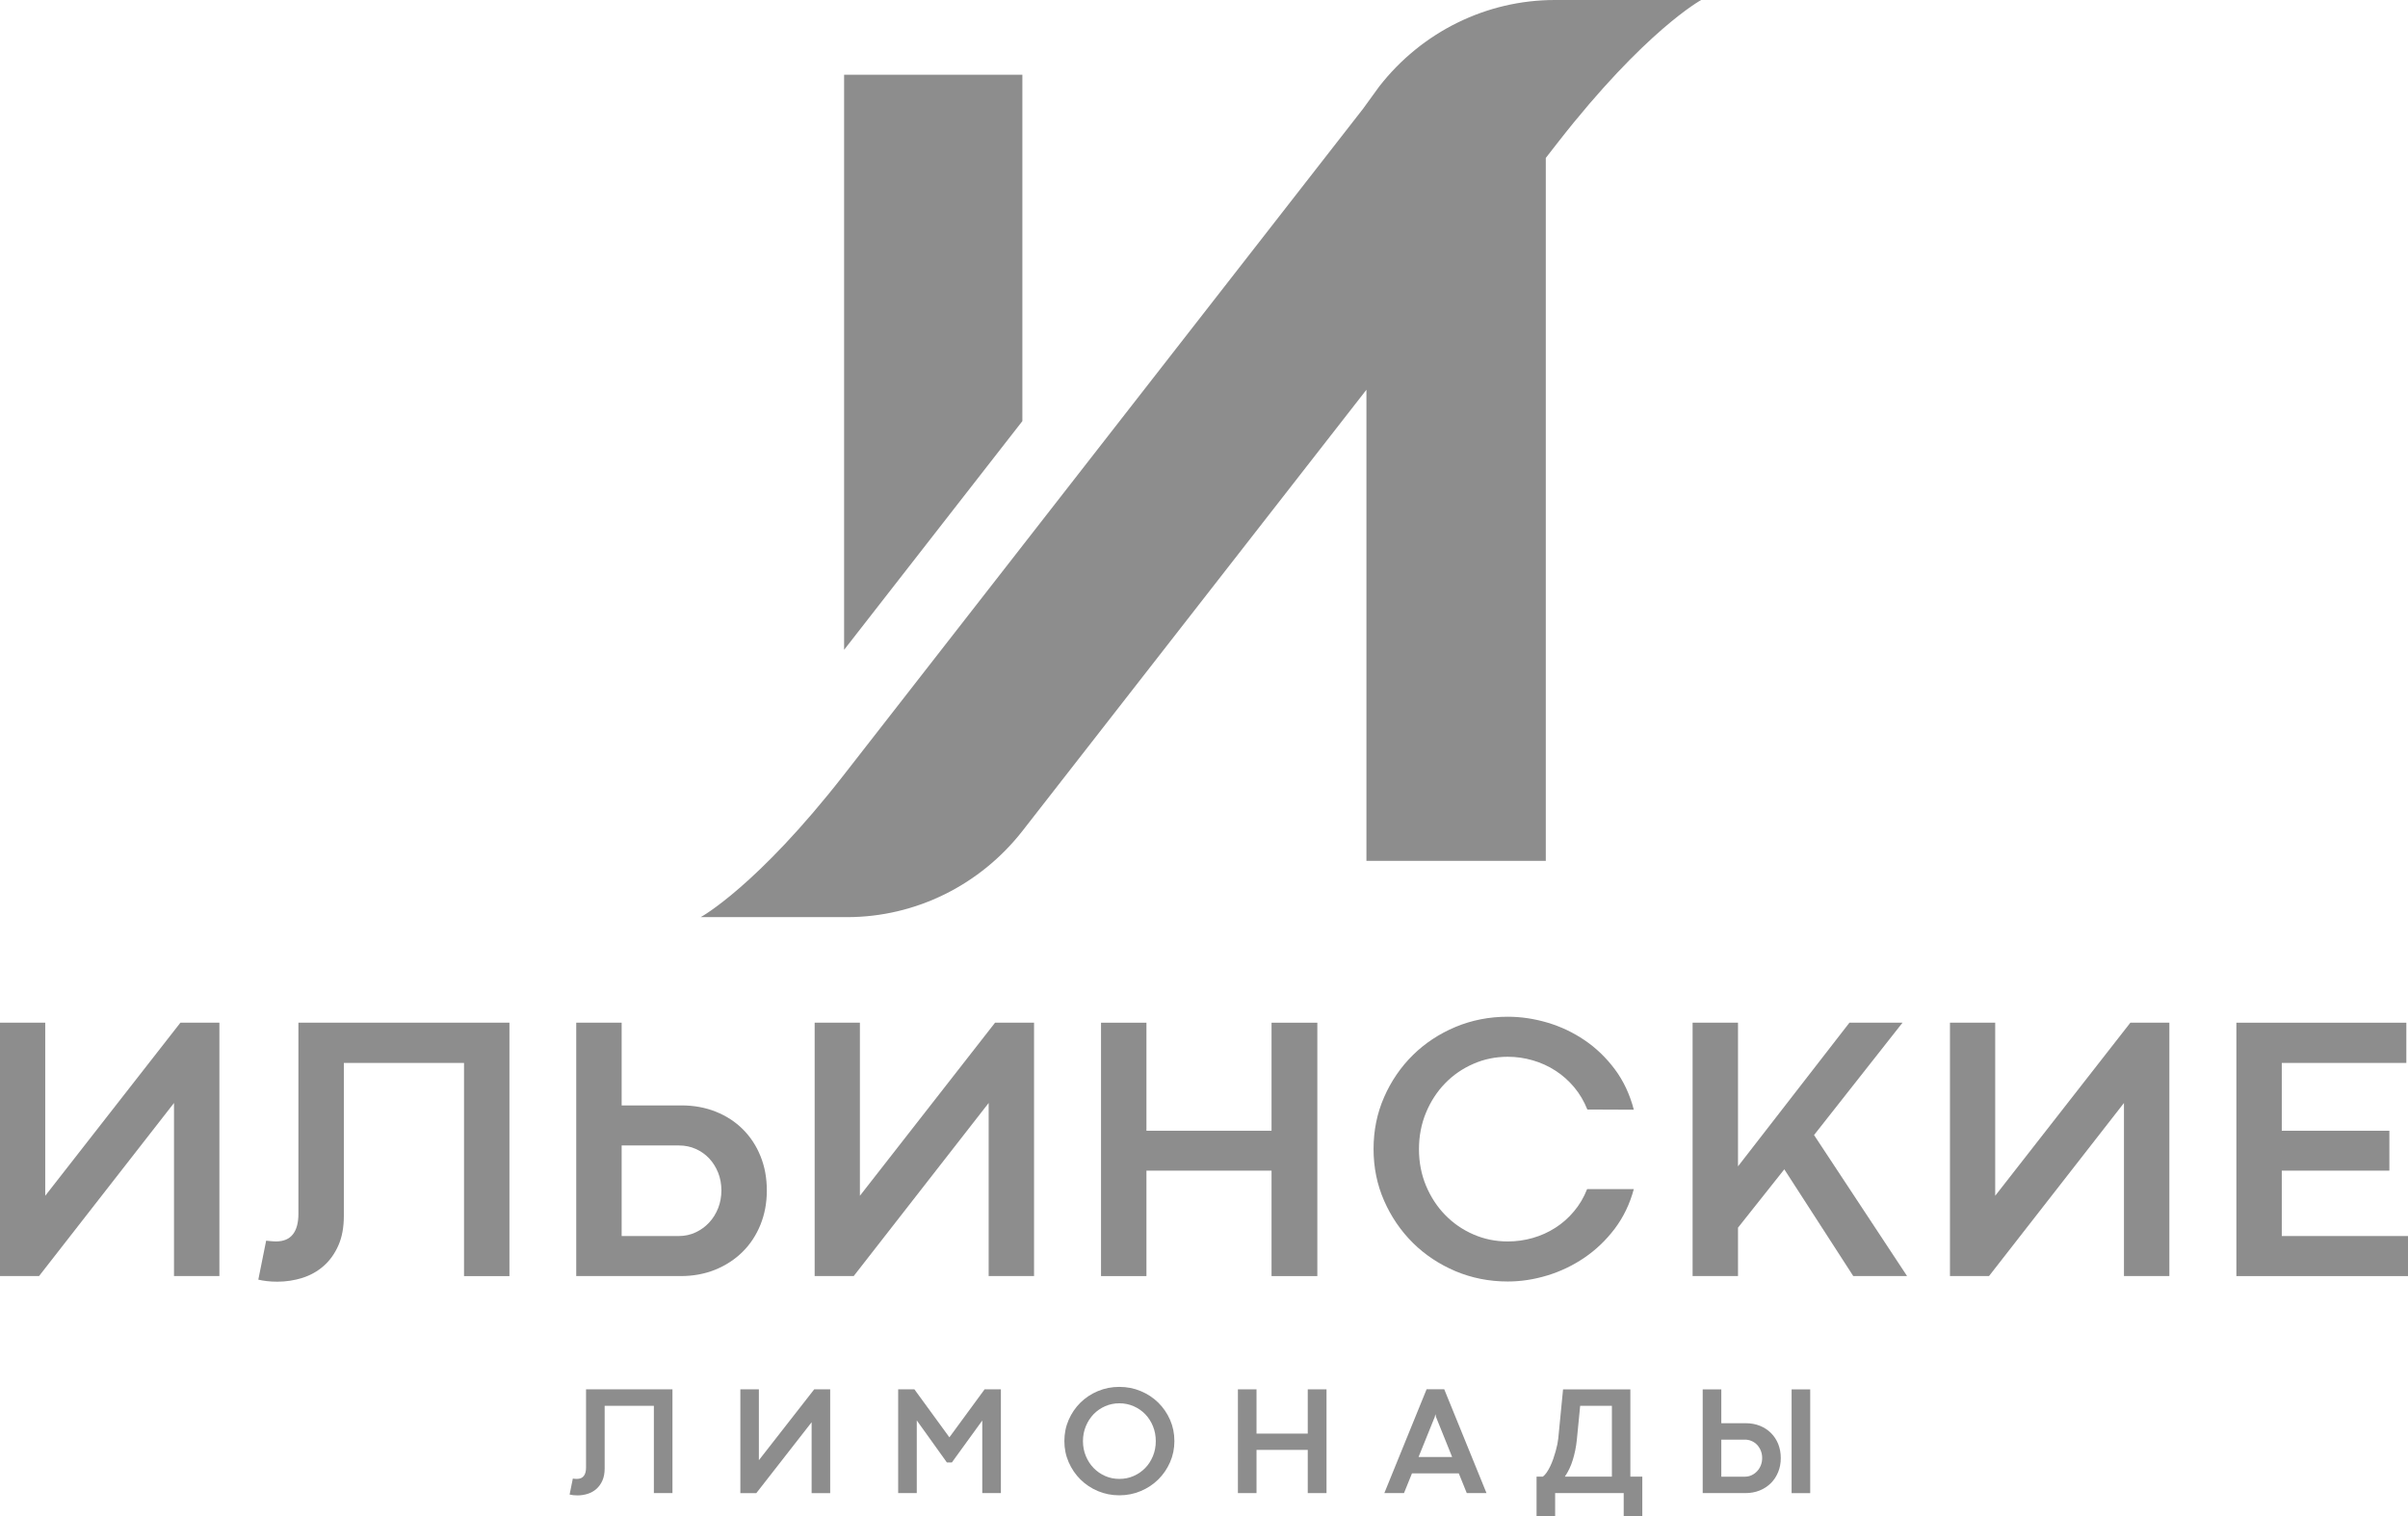 <?xml version="1.0" encoding="UTF-8"?> <svg xmlns="http://www.w3.org/2000/svg" width="135" height="85" viewBox="0 0 135 85" fill="none"><path d="M87.169 0C83.336 0 79.712 1.783 77.325 4.847L76.423 6.09L47.323 43.426C42.42 49.718 39.283 51.42 39.283 51.42H47.489C51.321 51.42 54.945 49.635 57.333 46.573L76.606 21.852V48.267H86.662V8.855L87.334 7.992C92.238 1.701 95.374 0 95.374 0H87.169ZM57.317 4.189H47.323V36.433L57.317 23.61V4.189Z" fill="#8D8D8D"></path><path d="M0 57.338H2.536V67.042L10.114 57.338H12.3V71.544H9.755V61.84L2.189 71.544H0V57.338Z" fill="#8D8D8D"></path><path d="M26.015 71.545V59.594H19.277V68.181C19.277 68.815 19.175 69.364 18.97 69.827C18.766 70.29 18.491 70.672 18.146 70.977C17.802 71.278 17.405 71.502 16.956 71.644C16.506 71.787 16.035 71.859 15.545 71.859C15.34 71.859 15.145 71.848 14.961 71.827C14.777 71.806 14.618 71.778 14.482 71.744L14.921 69.56C14.934 69.56 14.967 69.564 15.018 69.57C15.07 69.578 15.123 69.583 15.182 69.586C15.239 69.59 15.298 69.594 15.355 69.598C15.414 69.6 15.453 69.602 15.472 69.602C15.895 69.602 16.211 69.47 16.419 69.205C16.627 68.941 16.73 68.557 16.73 68.056V57.339H28.561V71.545H26.015Z" fill="#8D8D8D"></path><path d="M38.072 64.222H34.852V69.299H38.062C38.395 69.299 38.708 69.23 38.998 69.095C39.287 68.96 39.54 68.776 39.754 68.547C39.969 68.317 40.137 68.048 40.261 67.737C40.383 67.427 40.444 67.094 40.444 66.739C40.444 66.384 40.383 66.054 40.261 65.747C40.137 65.441 39.971 65.174 39.759 64.948C39.548 64.722 39.297 64.545 39.008 64.416C38.718 64.287 38.406 64.222 38.072 64.222ZM38.206 61.976C38.901 61.976 39.54 62.093 40.129 62.327C40.713 62.56 41.22 62.889 41.646 63.313C42.072 63.738 42.403 64.242 42.637 64.823C42.873 65.405 42.991 66.047 42.991 66.75C42.991 67.439 42.871 68.079 42.633 68.667C42.394 69.256 42.06 69.762 41.631 70.186C41.201 70.612 40.691 70.944 40.102 71.186C39.512 71.425 38.865 71.544 38.165 71.544H32.305V57.338H34.852V61.976H38.206Z" fill="#8D8D8D"></path><path d="M45.672 57.338H48.209V67.042L55.786 57.338H57.972V71.544H55.427V61.84L47.861 71.544H45.672V57.338Z" fill="#8D8D8D"></path><path d="M61.727 71.545V57.339H64.273V63.397H71.287V57.339H73.854V71.545H71.287V65.633H64.273V71.545H61.727Z" fill="#8D8D8D"></path><path d="M91.597 62.217L88.991 62.206C88.805 61.739 88.56 61.324 88.253 60.957C87.947 60.592 87.598 60.282 87.206 60.029C86.813 59.774 86.389 59.581 85.932 59.449C85.475 59.316 85.008 59.249 84.531 59.249C83.843 59.249 83.197 59.382 82.594 59.648C81.99 59.912 81.464 60.276 81.015 60.739C80.565 61.202 80.209 61.75 79.945 62.383C79.683 63.018 79.552 63.7 79.552 64.431C79.552 65.163 79.683 65.843 79.945 66.473C80.209 67.104 80.565 67.65 81.015 68.113C81.464 68.576 81.99 68.941 82.594 69.205C83.197 69.47 83.843 69.603 84.531 69.603C85.008 69.603 85.474 69.538 85.927 69.409C86.38 69.28 86.803 69.09 87.195 68.839C87.588 68.589 87.936 68.281 88.243 67.914C88.55 67.55 88.796 67.134 88.979 66.667H91.597C91.372 67.502 91.015 68.242 90.529 68.887C90.041 69.531 89.475 70.072 88.832 70.511C88.187 70.949 87.493 71.282 86.751 71.508C86.007 71.735 85.269 71.848 84.531 71.848C83.487 71.848 82.511 71.654 81.597 71.269C80.684 70.881 79.888 70.353 79.209 69.681C78.532 69.008 77.993 68.221 77.598 67.32C77.202 66.418 77.006 65.452 77.006 64.42C77.006 63.383 77.202 62.413 77.598 61.512C77.993 60.61 78.532 59.824 79.209 59.156C79.888 58.487 80.684 57.962 81.597 57.578C82.511 57.196 83.487 57.004 84.531 57.004C85.269 57.004 86.007 57.114 86.751 57.333C87.493 57.552 88.187 57.88 88.832 58.316C89.475 58.75 90.041 59.294 90.529 59.945C91.015 60.596 91.372 61.353 91.597 62.217Z" fill="#8D8D8D"></path><path d="M97.438 57.338V65.392L103.685 57.338H106.661L101.701 63.637L106.917 71.544H103.9L100.034 65.559L97.438 68.83V71.544H94.892V57.338H97.438Z" fill="#8D8D8D"></path><path d="M109.321 57.338H111.857V67.042L119.435 57.338H121.621V71.544H119.076V61.84L111.51 71.544H109.321V57.338Z" fill="#8D8D8D"></path><path d="M125.378 71.545V57.339H134.907V59.594H127.924V63.397H133.956V65.633H127.924V69.299H135V71.545H125.378Z" fill="#8D8D8D"></path><path d="M36.658 83.712V78.819H33.899V82.335C33.899 82.595 33.857 82.819 33.773 83.009C33.689 83.198 33.575 83.355 33.435 83.48C33.294 83.603 33.132 83.694 32.948 83.753C32.764 83.811 32.571 83.841 32.37 83.841C32.285 83.841 32.207 83.836 32.13 83.828C32.056 83.819 31.99 83.807 31.934 83.793L32.114 82.899C32.12 82.899 32.133 82.901 32.154 82.904C32.175 82.907 32.196 82.908 32.222 82.91C32.245 82.911 32.268 82.912 32.292 82.915C32.316 82.916 32.333 82.916 32.34 82.916C32.514 82.916 32.643 82.863 32.727 82.754C32.813 82.646 32.855 82.488 32.855 82.284V77.894H37.7V83.712H36.658Z" fill="#8D8D8D"></path><path d="M41.506 77.894H42.545V81.868L45.648 77.894H46.543V83.713H45.502V79.739L42.402 83.713H41.506V77.894Z" fill="#8D8D8D"></path><path d="M53.365 81.993H53.085L51.397 79.636V83.712H50.354V77.894H51.264L53.226 80.585L55.2 77.894H56.113V83.712H55.069V79.643L53.365 81.993Z" fill="#8D8D8D"></path><path d="M60.714 80.799C60.714 81.098 60.769 81.378 60.876 81.635C60.983 81.894 61.129 82.118 61.312 82.306C61.497 82.496 61.713 82.646 61.96 82.754C62.206 82.863 62.471 82.916 62.754 82.916C63.039 82.916 63.305 82.863 63.553 82.754C63.802 82.646 64.018 82.496 64.203 82.306C64.387 82.118 64.532 81.894 64.638 81.635C64.744 81.378 64.797 81.098 64.797 80.799C64.797 80.5 64.744 80.22 64.638 79.961C64.532 79.701 64.387 79.477 64.203 79.286C64.018 79.097 63.802 78.948 63.553 78.84C63.305 78.732 63.039 78.677 62.754 78.677C62.471 78.677 62.206 78.732 61.96 78.84C61.713 78.948 61.497 79.097 61.312 79.286C61.129 79.477 60.983 79.701 60.876 79.961C60.769 80.22 60.714 80.5 60.714 80.799ZM59.672 80.795C59.672 80.37 59.752 79.973 59.914 79.603C60.076 79.234 60.296 78.913 60.574 78.638C60.853 78.365 61.177 78.149 61.552 77.993C61.926 77.835 62.327 77.757 62.754 77.757C63.178 77.757 63.578 77.835 63.953 77.993C64.329 78.149 64.656 78.365 64.935 78.638C65.214 78.913 65.435 79.234 65.597 79.603C65.759 79.973 65.84 80.37 65.84 80.795C65.84 81.216 65.759 81.613 65.597 81.981C65.435 82.351 65.214 82.673 64.935 82.949C64.656 83.224 64.329 83.441 63.953 83.599C63.578 83.757 63.178 83.836 62.754 83.836C62.327 83.836 61.926 83.757 61.552 83.599C61.177 83.441 60.853 83.224 60.574 82.949C60.296 82.673 60.076 82.351 59.914 81.981C59.752 81.613 59.672 81.216 59.672 80.795Z" fill="#8D8D8D"></path><path d="M69.401 83.712V77.894H70.444V80.376H73.317V77.894H74.369V83.712H73.317V81.29H70.444V83.712H69.401Z" fill="#8D8D8D"></path><path d="M80.47 79.293L80.436 79.443L79.528 81.689H81.412L80.507 79.443L80.474 79.293H80.47ZM83.338 83.712H82.232L81.784 82.605H79.16L78.712 83.712H77.61L79.98 77.889H80.968L83.338 83.712Z" fill="#8D8D8D"></path><path d="M88.589 78.819L88.4 80.751C88.359 81.134 88.285 81.499 88.176 81.849C88.07 82.198 87.921 82.511 87.73 82.789H90.368V78.819H88.589ZM92.073 85H91.03V83.712H87.186V85H86.144V82.789H86.496C86.571 82.734 86.643 82.656 86.712 82.556C86.782 82.454 86.848 82.338 86.909 82.211C86.972 82.082 87.028 81.944 87.08 81.797C87.131 81.65 87.176 81.507 87.215 81.365C87.254 81.225 87.286 81.091 87.312 80.966C87.336 80.84 87.353 80.732 87.362 80.641L87.63 77.895H91.403V82.789H92.073V85Z" fill="#8D8D8D"></path><path d="M100.443 77.895H101.486V83.713H100.443V77.895ZM97.822 80.714H96.502V82.792H97.817C97.955 82.792 98.082 82.765 98.201 82.709C98.319 82.654 98.422 82.579 98.51 82.484C98.598 82.39 98.667 82.28 98.718 82.152C98.767 82.026 98.793 81.889 98.793 81.744C98.793 81.599 98.767 81.463 98.718 81.338C98.667 81.213 98.599 81.104 98.513 81.01C98.426 80.918 98.323 80.845 98.204 80.793C98.086 80.74 97.959 80.714 97.822 80.714ZM97.876 79.794C98.161 79.794 98.422 79.841 98.663 79.937C98.902 80.033 99.11 80.167 99.284 80.341C99.46 80.516 99.595 80.721 99.692 80.959C99.787 81.198 99.836 81.462 99.836 81.749C99.836 82.031 99.787 82.293 99.689 82.533C99.591 82.774 99.455 82.982 99.279 83.156C99.102 83.331 98.895 83.466 98.653 83.565C98.411 83.662 98.147 83.712 97.859 83.712H95.459V77.895H96.502V79.794H97.876Z" fill="#8D8D8D"></path></svg> 
